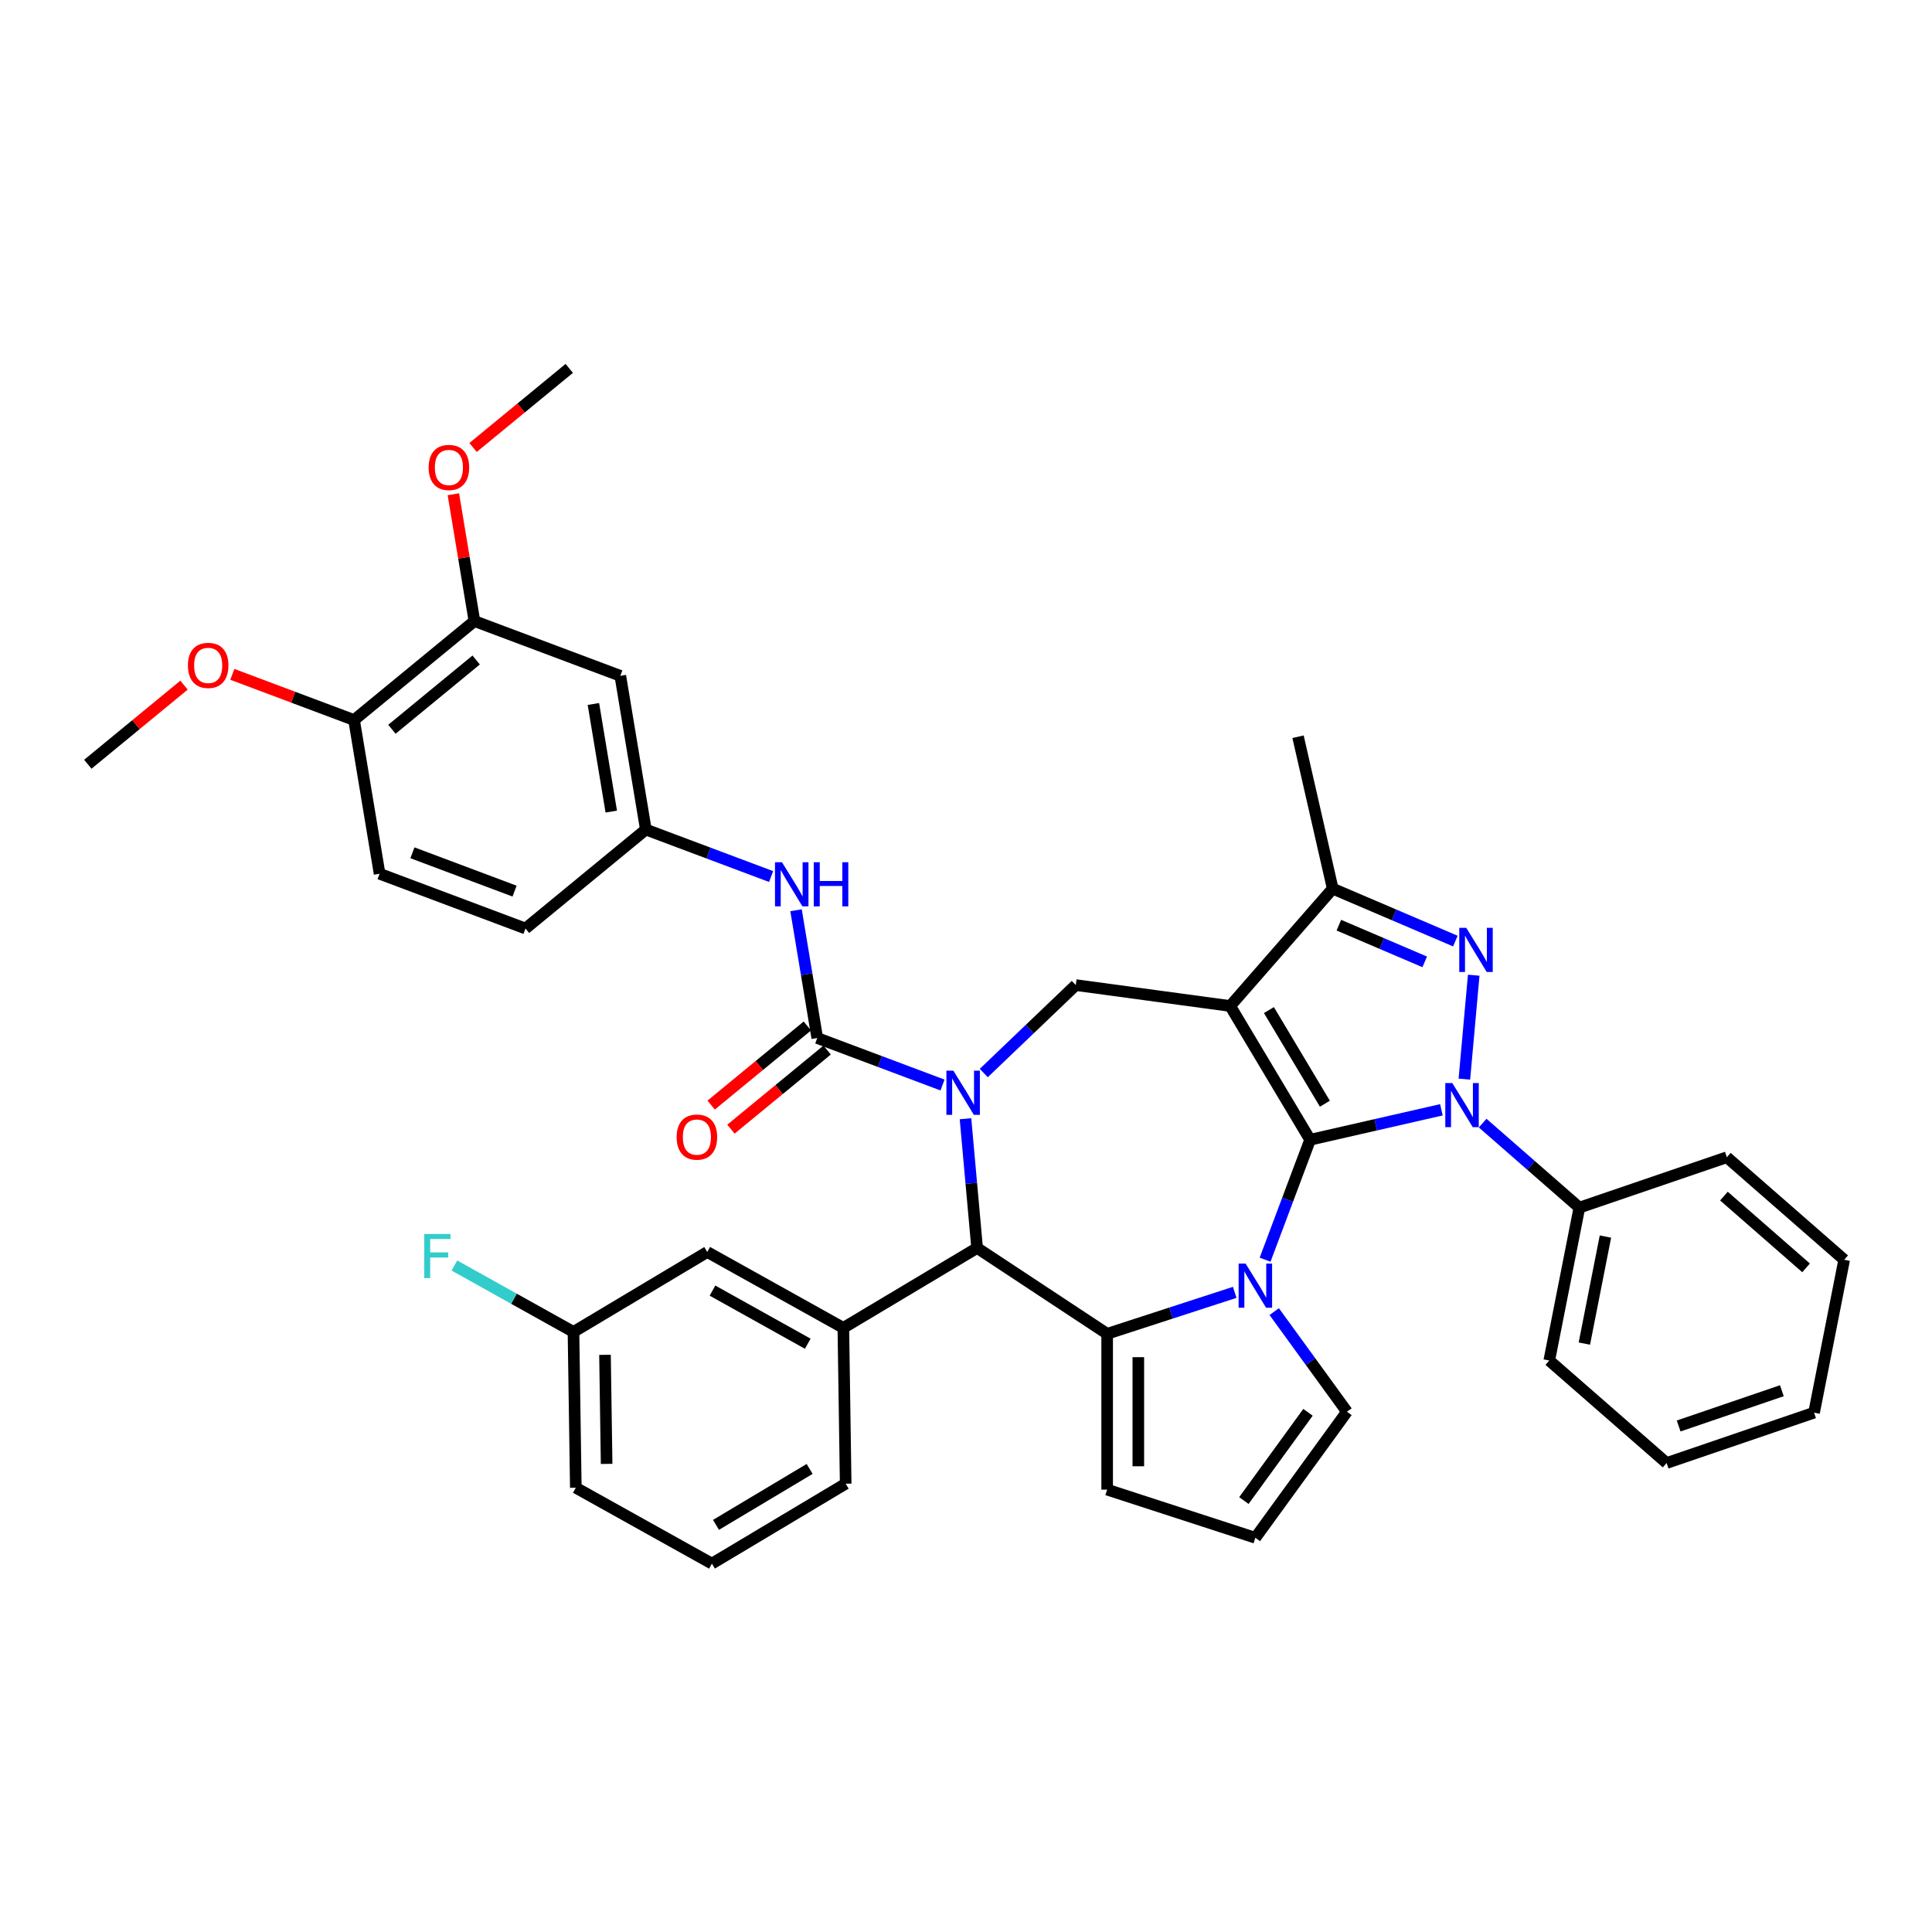 <?xml version='1.0' encoding='iso-8859-1'?>
<svg version='1.1' baseProfile='full'
              xmlns='http://www.w3.org/2000/svg'
                      xmlns:rdkit='http://www.rdkit.org/xml'
                      xmlns:xlink='http://www.w3.org/1999/xlink'
                  xml:space='preserve'
width='1000px' height='1000px' viewBox='0 0 1000 1000'>
<!-- END OF HEADER -->
<rect style='opacity:1.0;fill:#FFFFFF;stroke:none' width='1000' height='1000' x='0' y='0'> </rect>
<path class='bond-0' d='M 678.111,589.941 L 636.744,520.704' style='fill:none;fill-rule:evenodd;stroke:#000000;stroke-width:6px;stroke-linecap:butt;stroke-linejoin:miter;stroke-opacity:1' />
<path class='bond-0' d='M 685.753,571.282 L 656.796,522.816' style='fill:none;fill-rule:evenodd;stroke:#000000;stroke-width:6px;stroke-linecap:butt;stroke-linejoin:miter;stroke-opacity:1' />
<path class='bond-1' d='M 678.111,589.941 L 712.088,582.186' style='fill:none;fill-rule:evenodd;stroke:#000000;stroke-width:6px;stroke-linecap:butt;stroke-linejoin:miter;stroke-opacity:1' />
<path class='bond-1' d='M 712.088,582.186 L 746.065,574.431' style='fill:none;fill-rule:evenodd;stroke:#0000FF;stroke-width:6px;stroke-linecap:butt;stroke-linejoin:miter;stroke-opacity:1' />
<path class='bond-2' d='M 678.111,589.941 L 666.463,620.978' style='fill:none;fill-rule:evenodd;stroke:#000000;stroke-width:6px;stroke-linecap:butt;stroke-linejoin:miter;stroke-opacity:1' />
<path class='bond-2' d='M 666.463,620.978 L 654.814,652.016' style='fill:none;fill-rule:evenodd;stroke:#0000FF;stroke-width:6px;stroke-linecap:butt;stroke-linejoin:miter;stroke-opacity:1' />
<path class='bond-8' d='M 636.744,520.704 L 689.809,459.965' style='fill:none;fill-rule:evenodd;stroke:#000000;stroke-width:6px;stroke-linecap:butt;stroke-linejoin:miter;stroke-opacity:1' />
<path class='bond-9' d='M 636.744,520.704 L 556.819,509.877' style='fill:none;fill-rule:evenodd;stroke:#000000;stroke-width:6px;stroke-linecap:butt;stroke-linejoin:miter;stroke-opacity:1' />
<path class='bond-4' d='M 757.953,558.557 L 762.794,504.764' style='fill:none;fill-rule:evenodd;stroke:#0000FF;stroke-width:6px;stroke-linecap:butt;stroke-linejoin:miter;stroke-opacity:1' />
<path class='bond-14' d='M 767.422,581.324 L 792.452,603.192' style='fill:none;fill-rule:evenodd;stroke:#0000FF;stroke-width:6px;stroke-linecap:butt;stroke-linejoin:miter;stroke-opacity:1' />
<path class='bond-14' d='M 792.452,603.192 L 817.482,625.06' style='fill:none;fill-rule:evenodd;stroke:#000000;stroke-width:6px;stroke-linecap:butt;stroke-linejoin:miter;stroke-opacity:1' />
<path class='bond-5' d='M 639.093,668.922 L 606.078,679.649' style='fill:none;fill-rule:evenodd;stroke:#0000FF;stroke-width:6px;stroke-linecap:butt;stroke-linejoin:miter;stroke-opacity:1' />
<path class='bond-5' d='M 606.078,679.649 L 573.064,690.376' style='fill:none;fill-rule:evenodd;stroke:#000000;stroke-width:6px;stroke-linecap:butt;stroke-linejoin:miter;stroke-opacity:1' />
<path class='bond-12' d='M 659.534,678.89 L 678.356,704.796' style='fill:none;fill-rule:evenodd;stroke:#0000FF;stroke-width:6px;stroke-linecap:butt;stroke-linejoin:miter;stroke-opacity:1' />
<path class='bond-12' d='M 678.356,704.796 L 697.179,730.703' style='fill:none;fill-rule:evenodd;stroke:#000000;stroke-width:6px;stroke-linecap:butt;stroke-linejoin:miter;stroke-opacity:1' />
<path class='bond-3' d='M 509.201,555.405 L 533.01,532.641' style='fill:none;fill-rule:evenodd;stroke:#0000FF;stroke-width:6px;stroke-linecap:butt;stroke-linejoin:miter;stroke-opacity:1' />
<path class='bond-3' d='M 533.01,532.641 L 556.819,509.877' style='fill:none;fill-rule:evenodd;stroke:#000000;stroke-width:6px;stroke-linecap:butt;stroke-linejoin:miter;stroke-opacity:1' />
<path class='bond-6' d='M 487.844,561.607 L 455.428,549.441' style='fill:none;fill-rule:evenodd;stroke:#0000FF;stroke-width:6px;stroke-linecap:butt;stroke-linejoin:miter;stroke-opacity:1' />
<path class='bond-6' d='M 455.428,549.441 L 423.011,537.274' style='fill:none;fill-rule:evenodd;stroke:#000000;stroke-width:6px;stroke-linecap:butt;stroke-linejoin:miter;stroke-opacity:1' />
<path class='bond-41' d='M 499.732,579.051 L 502.742,612.498' style='fill:none;fill-rule:evenodd;stroke:#0000FF;stroke-width:6px;stroke-linecap:butt;stroke-linejoin:miter;stroke-opacity:1' />
<path class='bond-41' d='M 502.742,612.498 L 505.752,645.944' style='fill:none;fill-rule:evenodd;stroke:#000000;stroke-width:6px;stroke-linecap:butt;stroke-linejoin:miter;stroke-opacity:1' />
<path class='bond-39' d='M 753.294,487.1 L 721.552,473.533' style='fill:none;fill-rule:evenodd;stroke:#0000FF;stroke-width:6px;stroke-linecap:butt;stroke-linejoin:miter;stroke-opacity:1' />
<path class='bond-39' d='M 721.552,473.533 L 689.809,459.965' style='fill:none;fill-rule:evenodd;stroke:#000000;stroke-width:6px;stroke-linecap:butt;stroke-linejoin:miter;stroke-opacity:1' />
<path class='bond-39' d='M 737.432,497.863 L 715.212,488.365' style='fill:none;fill-rule:evenodd;stroke:#0000FF;stroke-width:6px;stroke-linecap:butt;stroke-linejoin:miter;stroke-opacity:1' />
<path class='bond-39' d='M 715.212,488.365 L 692.992,478.868' style='fill:none;fill-rule:evenodd;stroke:#000000;stroke-width:6px;stroke-linecap:butt;stroke-linejoin:miter;stroke-opacity:1' />
<path class='bond-7' d='M 573.064,690.376 L 505.752,645.944' style='fill:none;fill-rule:evenodd;stroke:#000000;stroke-width:6px;stroke-linecap:butt;stroke-linejoin:miter;stroke-opacity:1' />
<path class='bond-13' d='M 573.064,690.376 L 573.064,771.03' style='fill:none;fill-rule:evenodd;stroke:#000000;stroke-width:6px;stroke-linecap:butt;stroke-linejoin:miter;stroke-opacity:1' />
<path class='bond-13' d='M 589.195,702.474 L 589.195,758.932' style='fill:none;fill-rule:evenodd;stroke:#000000;stroke-width:6px;stroke-linecap:butt;stroke-linejoin:miter;stroke-opacity:1' />
<path class='bond-11' d='M 423.011,537.274 L 417.521,504.211' style='fill:none;fill-rule:evenodd;stroke:#000000;stroke-width:6px;stroke-linecap:butt;stroke-linejoin:miter;stroke-opacity:1' />
<path class='bond-11' d='M 417.521,504.211 L 412.03,471.147' style='fill:none;fill-rule:evenodd;stroke:#0000FF;stroke-width:6px;stroke-linecap:butt;stroke-linejoin:miter;stroke-opacity:1' />
<path class='bond-17' d='M 417.889,531.045 L 392.99,551.517' style='fill:none;fill-rule:evenodd;stroke:#000000;stroke-width:6px;stroke-linecap:butt;stroke-linejoin:miter;stroke-opacity:1' />
<path class='bond-17' d='M 392.99,551.517 L 368.092,571.99' style='fill:none;fill-rule:evenodd;stroke:#FF0000;stroke-width:6px;stroke-linecap:butt;stroke-linejoin:miter;stroke-opacity:1' />
<path class='bond-17' d='M 428.134,543.504 L 403.235,563.977' style='fill:none;fill-rule:evenodd;stroke:#000000;stroke-width:6px;stroke-linecap:butt;stroke-linejoin:miter;stroke-opacity:1' />
<path class='bond-17' d='M 403.235,563.977 L 378.336,584.45' style='fill:none;fill-rule:evenodd;stroke:#FF0000;stroke-width:6px;stroke-linecap:butt;stroke-linejoin:miter;stroke-opacity:1' />
<path class='bond-10' d='M 505.752,645.944 L 436.515,687.311' style='fill:none;fill-rule:evenodd;stroke:#000000;stroke-width:6px;stroke-linecap:butt;stroke-linejoin:miter;stroke-opacity:1' />
<path class='bond-28' d='M 689.809,459.965 L 671.862,381.333' style='fill:none;fill-rule:evenodd;stroke:#000000;stroke-width:6px;stroke-linecap:butt;stroke-linejoin:miter;stroke-opacity:1' />
<path class='bond-20' d='M 436.515,687.311 L 366.071,648.034' style='fill:none;fill-rule:evenodd;stroke:#000000;stroke-width:6px;stroke-linecap:butt;stroke-linejoin:miter;stroke-opacity:1' />
<path class='bond-20' d='M 418.093,695.509 L 368.782,668.014' style='fill:none;fill-rule:evenodd;stroke:#000000;stroke-width:6px;stroke-linecap:butt;stroke-linejoin:miter;stroke-opacity:1' />
<path class='bond-27' d='M 436.515,687.311 L 437.721,767.957' style='fill:none;fill-rule:evenodd;stroke:#000000;stroke-width:6px;stroke-linecap:butt;stroke-linejoin:miter;stroke-opacity:1' />
<path class='bond-18' d='M 399.12,453.702 L 366.704,441.536' style='fill:none;fill-rule:evenodd;stroke:#0000FF;stroke-width:6px;stroke-linecap:butt;stroke-linejoin:miter;stroke-opacity:1' />
<path class='bond-18' d='M 366.704,441.536 L 334.287,429.37' style='fill:none;fill-rule:evenodd;stroke:#000000;stroke-width:6px;stroke-linecap:butt;stroke-linejoin:miter;stroke-opacity:1' />
<path class='bond-19' d='M 697.179,730.703 L 649.771,795.954' style='fill:none;fill-rule:evenodd;stroke:#000000;stroke-width:6px;stroke-linecap:butt;stroke-linejoin:miter;stroke-opacity:1' />
<path class='bond-19' d='M 677.017,731.009 L 643.832,776.685' style='fill:none;fill-rule:evenodd;stroke:#000000;stroke-width:6px;stroke-linecap:butt;stroke-linejoin:miter;stroke-opacity:1' />
<path class='bond-40' d='M 573.064,771.03 L 649.771,795.954' style='fill:none;fill-rule:evenodd;stroke:#000000;stroke-width:6px;stroke-linecap:butt;stroke-linejoin:miter;stroke-opacity:1' />
<path class='bond-31' d='M 817.482,625.06 L 801.895,704.193' style='fill:none;fill-rule:evenodd;stroke:#000000;stroke-width:6px;stroke-linecap:butt;stroke-linejoin:miter;stroke-opacity:1' />
<path class='bond-31' d='M 830.97,640.047 L 820.06,695.441' style='fill:none;fill-rule:evenodd;stroke:#000000;stroke-width:6px;stroke-linecap:butt;stroke-linejoin:miter;stroke-opacity:1' />
<path class='bond-32' d='M 817.482,625.06 L 893.807,598.991' style='fill:none;fill-rule:evenodd;stroke:#000000;stroke-width:6px;stroke-linecap:butt;stroke-linejoin:miter;stroke-opacity:1' />
<path class='bond-15' d='M 321.075,349.805 L 334.287,429.37' style='fill:none;fill-rule:evenodd;stroke:#000000;stroke-width:6px;stroke-linecap:butt;stroke-linejoin:miter;stroke-opacity:1' />
<path class='bond-15' d='M 307.144,364.382 L 316.393,420.078' style='fill:none;fill-rule:evenodd;stroke:#000000;stroke-width:6px;stroke-linecap:butt;stroke-linejoin:miter;stroke-opacity:1' />
<path class='bond-16' d='M 321.075,349.805 L 245.563,321.465' style='fill:none;fill-rule:evenodd;stroke:#000000;stroke-width:6px;stroke-linecap:butt;stroke-linejoin:miter;stroke-opacity:1' />
<path class='bond-25' d='M 245.563,321.465 L 240.113,288.643' style='fill:none;fill-rule:evenodd;stroke:#000000;stroke-width:6px;stroke-linecap:butt;stroke-linejoin:miter;stroke-opacity:1' />
<path class='bond-25' d='M 240.113,288.643 L 234.662,255.821' style='fill:none;fill-rule:evenodd;stroke:#FF0000;stroke-width:6px;stroke-linecap:butt;stroke-linejoin:miter;stroke-opacity:1' />
<path class='bond-44' d='M 245.563,321.465 L 183.265,372.69' style='fill:none;fill-rule:evenodd;stroke:#000000;stroke-width:6px;stroke-linecap:butt;stroke-linejoin:miter;stroke-opacity:1' />
<path class='bond-44' d='M 246.464,341.609 L 202.854,377.466' style='fill:none;fill-rule:evenodd;stroke:#000000;stroke-width:6px;stroke-linecap:butt;stroke-linejoin:miter;stroke-opacity:1' />
<path class='bond-24' d='M 334.287,429.37 L 271.989,480.595' style='fill:none;fill-rule:evenodd;stroke:#000000;stroke-width:6px;stroke-linecap:butt;stroke-linejoin:miter;stroke-opacity:1' />
<path class='bond-23' d='M 366.071,648.034 L 296.833,689.401' style='fill:none;fill-rule:evenodd;stroke:#000000;stroke-width:6px;stroke-linecap:butt;stroke-linejoin:miter;stroke-opacity:1' />
<path class='bond-21' d='M 183.265,372.69 L 196.477,452.255' style='fill:none;fill-rule:evenodd;stroke:#000000;stroke-width:6px;stroke-linecap:butt;stroke-linejoin:miter;stroke-opacity:1' />
<path class='bond-29' d='M 183.265,372.69 L 151.76,360.866' style='fill:none;fill-rule:evenodd;stroke:#000000;stroke-width:6px;stroke-linecap:butt;stroke-linejoin:miter;stroke-opacity:1' />
<path class='bond-29' d='M 151.76,360.866 L 120.255,349.042' style='fill:none;fill-rule:evenodd;stroke:#FF0000;stroke-width:6px;stroke-linecap:butt;stroke-linejoin:miter;stroke-opacity:1' />
<path class='bond-22' d='M 196.477,452.255 L 271.989,480.595' style='fill:none;fill-rule:evenodd;stroke:#000000;stroke-width:6px;stroke-linecap:butt;stroke-linejoin:miter;stroke-opacity:1' />
<path class='bond-22' d='M 213.472,441.403 L 266.33,461.241' style='fill:none;fill-rule:evenodd;stroke:#000000;stroke-width:6px;stroke-linecap:butt;stroke-linejoin:miter;stroke-opacity:1' />
<path class='bond-26' d='M 296.833,689.401 L 266.015,672.218' style='fill:none;fill-rule:evenodd;stroke:#000000;stroke-width:6px;stroke-linecap:butt;stroke-linejoin:miter;stroke-opacity:1' />
<path class='bond-26' d='M 266.015,672.218 L 235.197,655.034' style='fill:none;fill-rule:evenodd;stroke:#33CCCC;stroke-width:6px;stroke-linecap:butt;stroke-linejoin:miter;stroke-opacity:1' />
<path class='bond-43' d='M 296.833,689.401 L 298.04,770.047' style='fill:none;fill-rule:evenodd;stroke:#000000;stroke-width:6px;stroke-linecap:butt;stroke-linejoin:miter;stroke-opacity:1' />
<path class='bond-43' d='M 313.143,701.257 L 313.988,757.708' style='fill:none;fill-rule:evenodd;stroke:#000000;stroke-width:6px;stroke-linecap:butt;stroke-linejoin:miter;stroke-opacity:1' />
<path class='bond-34' d='M 244.852,231.621 L 269.751,211.149' style='fill:none;fill-rule:evenodd;stroke:#FF0000;stroke-width:6px;stroke-linecap:butt;stroke-linejoin:miter;stroke-opacity:1' />
<path class='bond-34' d='M 269.751,211.149 L 294.65,190.676' style='fill:none;fill-rule:evenodd;stroke:#000000;stroke-width:6px;stroke-linecap:butt;stroke-linejoin:miter;stroke-opacity:1' />
<path class='bond-30' d='M 437.721,767.957 L 368.484,809.324' style='fill:none;fill-rule:evenodd;stroke:#000000;stroke-width:6px;stroke-linecap:butt;stroke-linejoin:miter;stroke-opacity:1' />
<path class='bond-30' d='M 419.062,760.314 L 370.596,789.272' style='fill:none;fill-rule:evenodd;stroke:#000000;stroke-width:6px;stroke-linecap:butt;stroke-linejoin:miter;stroke-opacity:1' />
<path class='bond-35' d='M 95.252,354.629 L 70.353,375.102' style='fill:none;fill-rule:evenodd;stroke:#FF0000;stroke-width:6px;stroke-linecap:butt;stroke-linejoin:miter;stroke-opacity:1' />
<path class='bond-35' d='M 70.353,375.102 L 45.455,395.575' style='fill:none;fill-rule:evenodd;stroke:#000000;stroke-width:6px;stroke-linecap:butt;stroke-linejoin:miter;stroke-opacity:1' />
<path class='bond-33' d='M 368.484,809.324 L 298.04,770.047' style='fill:none;fill-rule:evenodd;stroke:#000000;stroke-width:6px;stroke-linecap:butt;stroke-linejoin:miter;stroke-opacity:1' />
<path class='bond-36' d='M 801.895,704.193 L 862.633,757.259' style='fill:none;fill-rule:evenodd;stroke:#000000;stroke-width:6px;stroke-linecap:butt;stroke-linejoin:miter;stroke-opacity:1' />
<path class='bond-37' d='M 893.807,598.991 L 954.545,652.057' style='fill:none;fill-rule:evenodd;stroke:#000000;stroke-width:6px;stroke-linecap:butt;stroke-linejoin:miter;stroke-opacity:1' />
<path class='bond-37' d='M 892.305,619.099 L 934.822,656.245' style='fill:none;fill-rule:evenodd;stroke:#000000;stroke-width:6px;stroke-linecap:butt;stroke-linejoin:miter;stroke-opacity:1' />
<path class='bond-42' d='M 862.633,757.259 L 938.959,731.191' style='fill:none;fill-rule:evenodd;stroke:#000000;stroke-width:6px;stroke-linecap:butt;stroke-linejoin:miter;stroke-opacity:1' />
<path class='bond-42' d='M 868.868,738.084 L 922.296,719.836' style='fill:none;fill-rule:evenodd;stroke:#000000;stroke-width:6px;stroke-linecap:butt;stroke-linejoin:miter;stroke-opacity:1' />
<path class='bond-38' d='M 954.545,652.057 L 938.959,731.191' style='fill:none;fill-rule:evenodd;stroke:#000000;stroke-width:6px;stroke-linecap:butt;stroke-linejoin:miter;stroke-opacity:1' />
<path  class='atom-2' d='M 751.694 560.573
L 759.179 572.671
Q 759.921 573.865, 761.115 576.027
Q 762.308 578.188, 762.373 578.317
L 762.373 560.573
L 765.405 560.573
L 765.405 583.415
L 762.276 583.415
L 754.243 570.187
Q 753.307 568.639, 752.307 566.864
Q 751.339 565.09, 751.049 564.541
L 751.049 583.415
L 748.081 583.415
L 748.081 560.573
L 751.694 560.573
' fill='#0000FF'/>
<path  class='atom-3' d='M 644.722 654.032
L 652.207 666.13
Q 652.949 667.324, 654.143 669.485
Q 655.336 671.647, 655.401 671.776
L 655.401 654.032
L 658.433 654.032
L 658.433 676.873
L 655.304 676.873
L 647.271 663.646
Q 646.335 662.097, 645.335 660.323
Q 644.367 658.549, 644.077 658
L 644.077 676.873
L 641.109 676.873
L 641.109 654.032
L 644.722 654.032
' fill='#0000FF'/>
<path  class='atom-4' d='M 493.474 554.194
L 500.958 566.292
Q 501.7 567.486, 502.894 569.647
Q 504.088 571.809, 504.152 571.938
L 504.152 554.194
L 507.185 554.194
L 507.185 577.035
L 504.056 577.035
L 496.022 563.808
Q 495.087 562.259, 494.087 560.485
Q 493.119 558.71, 492.829 558.162
L 492.829 577.035
L 489.86 577.035
L 489.86 554.194
L 493.474 554.194
' fill='#0000FF'/>
<path  class='atom-5' d='M 758.924 480.244
L 766.409 492.342
Q 767.151 493.536, 768.344 495.697
Q 769.538 497.859, 769.603 497.988
L 769.603 480.244
L 772.635 480.244
L 772.635 503.085
L 769.506 503.085
L 761.473 489.858
Q 760.537 488.309, 759.537 486.535
Q 758.569 484.76, 758.279 484.212
L 758.279 503.085
L 755.311 503.085
L 755.311 480.244
L 758.924 480.244
' fill='#0000FF'/>
<path  class='atom-12' d='M 404.75 446.289
L 412.234 458.387
Q 412.977 459.581, 414.17 461.742
Q 415.364 463.904, 415.428 464.033
L 415.428 446.289
L 418.461 446.289
L 418.461 469.13
L 415.332 469.13
L 407.298 455.903
Q 406.363 454.355, 405.363 452.58
Q 404.395 450.806, 404.105 450.257
L 404.105 469.13
L 401.136 469.13
L 401.136 446.289
L 404.75 446.289
' fill='#0000FF'/>
<path  class='atom-12' d='M 421.203 446.289
L 424.3 446.289
L 424.3 456
L 435.979 456
L 435.979 446.289
L 439.076 446.289
L 439.076 469.13
L 435.979 469.13
L 435.979 458.581
L 424.3 458.581
L 424.3 469.13
L 421.203 469.13
L 421.203 446.289
' fill='#0000FF'/>
<path  class='atom-18' d='M 350.228 588.564
Q 350.228 583.079, 352.938 580.014
Q 355.648 576.95, 360.713 576.95
Q 365.778 576.95, 368.488 580.014
Q 371.198 583.079, 371.198 588.564
Q 371.198 594.113, 368.455 597.274
Q 365.713 600.404, 360.713 600.404
Q 355.68 600.404, 352.938 597.274
Q 350.228 594.145, 350.228 588.564
M 360.713 597.823
Q 364.197 597.823, 366.068 595.5
Q 367.971 593.145, 367.971 588.564
Q 367.971 584.079, 366.068 581.821
Q 364.197 579.53, 360.713 579.53
Q 357.228 579.53, 355.325 581.789
Q 353.454 584.047, 353.454 588.564
Q 353.454 593.177, 355.325 595.5
Q 357.228 597.823, 360.713 597.823
' fill='#FF0000'/>
<path  class='atom-26' d='M 221.866 241.965
Q 221.866 236.481, 224.576 233.416
Q 227.286 230.351, 232.351 230.351
Q 237.416 230.351, 240.126 233.416
Q 242.836 236.481, 242.836 241.965
Q 242.836 247.514, 240.094 250.676
Q 237.351 253.805, 232.351 253.805
Q 227.318 253.805, 224.576 250.676
Q 221.866 247.546, 221.866 241.965
M 232.351 251.224
Q 235.835 251.224, 237.706 248.901
Q 239.61 246.546, 239.61 241.965
Q 239.61 237.481, 237.706 235.222
Q 235.835 232.932, 232.351 232.932
Q 228.867 232.932, 226.963 235.19
Q 225.092 237.448, 225.092 241.965
Q 225.092 246.579, 226.963 248.901
Q 228.867 251.224, 232.351 251.224
' fill='#FF0000'/>
<path  class='atom-27' d='M 219.598 638.703
L 233.18 638.703
L 233.18 641.316
L 222.663 641.316
L 222.663 648.252
L 232.019 648.252
L 232.019 650.898
L 222.663 650.898
L 222.663 661.544
L 219.598 661.544
L 219.598 638.703
' fill='#33CCCC'/>
<path  class='atom-30' d='M 97.268 344.415
Q 97.268 338.93, 99.978 335.865
Q 102.688 332.8, 107.753 332.8
Q 112.818 332.8, 115.528 335.865
Q 118.238 338.93, 118.238 344.415
Q 118.238 349.964, 115.496 353.125
Q 112.754 356.255, 107.753 356.255
Q 102.72 356.255, 99.978 353.125
Q 97.268 349.996, 97.268 344.415
M 107.753 353.674
Q 111.238 353.674, 113.109 351.351
Q 115.012 348.996, 115.012 344.415
Q 115.012 339.93, 113.109 337.672
Q 111.238 335.381, 107.753 335.381
Q 104.269 335.381, 102.366 337.64
Q 100.494 339.898, 100.494 344.415
Q 100.494 349.028, 102.366 351.351
Q 104.269 353.674, 107.753 353.674
' fill='#FF0000'/>
</svg>
